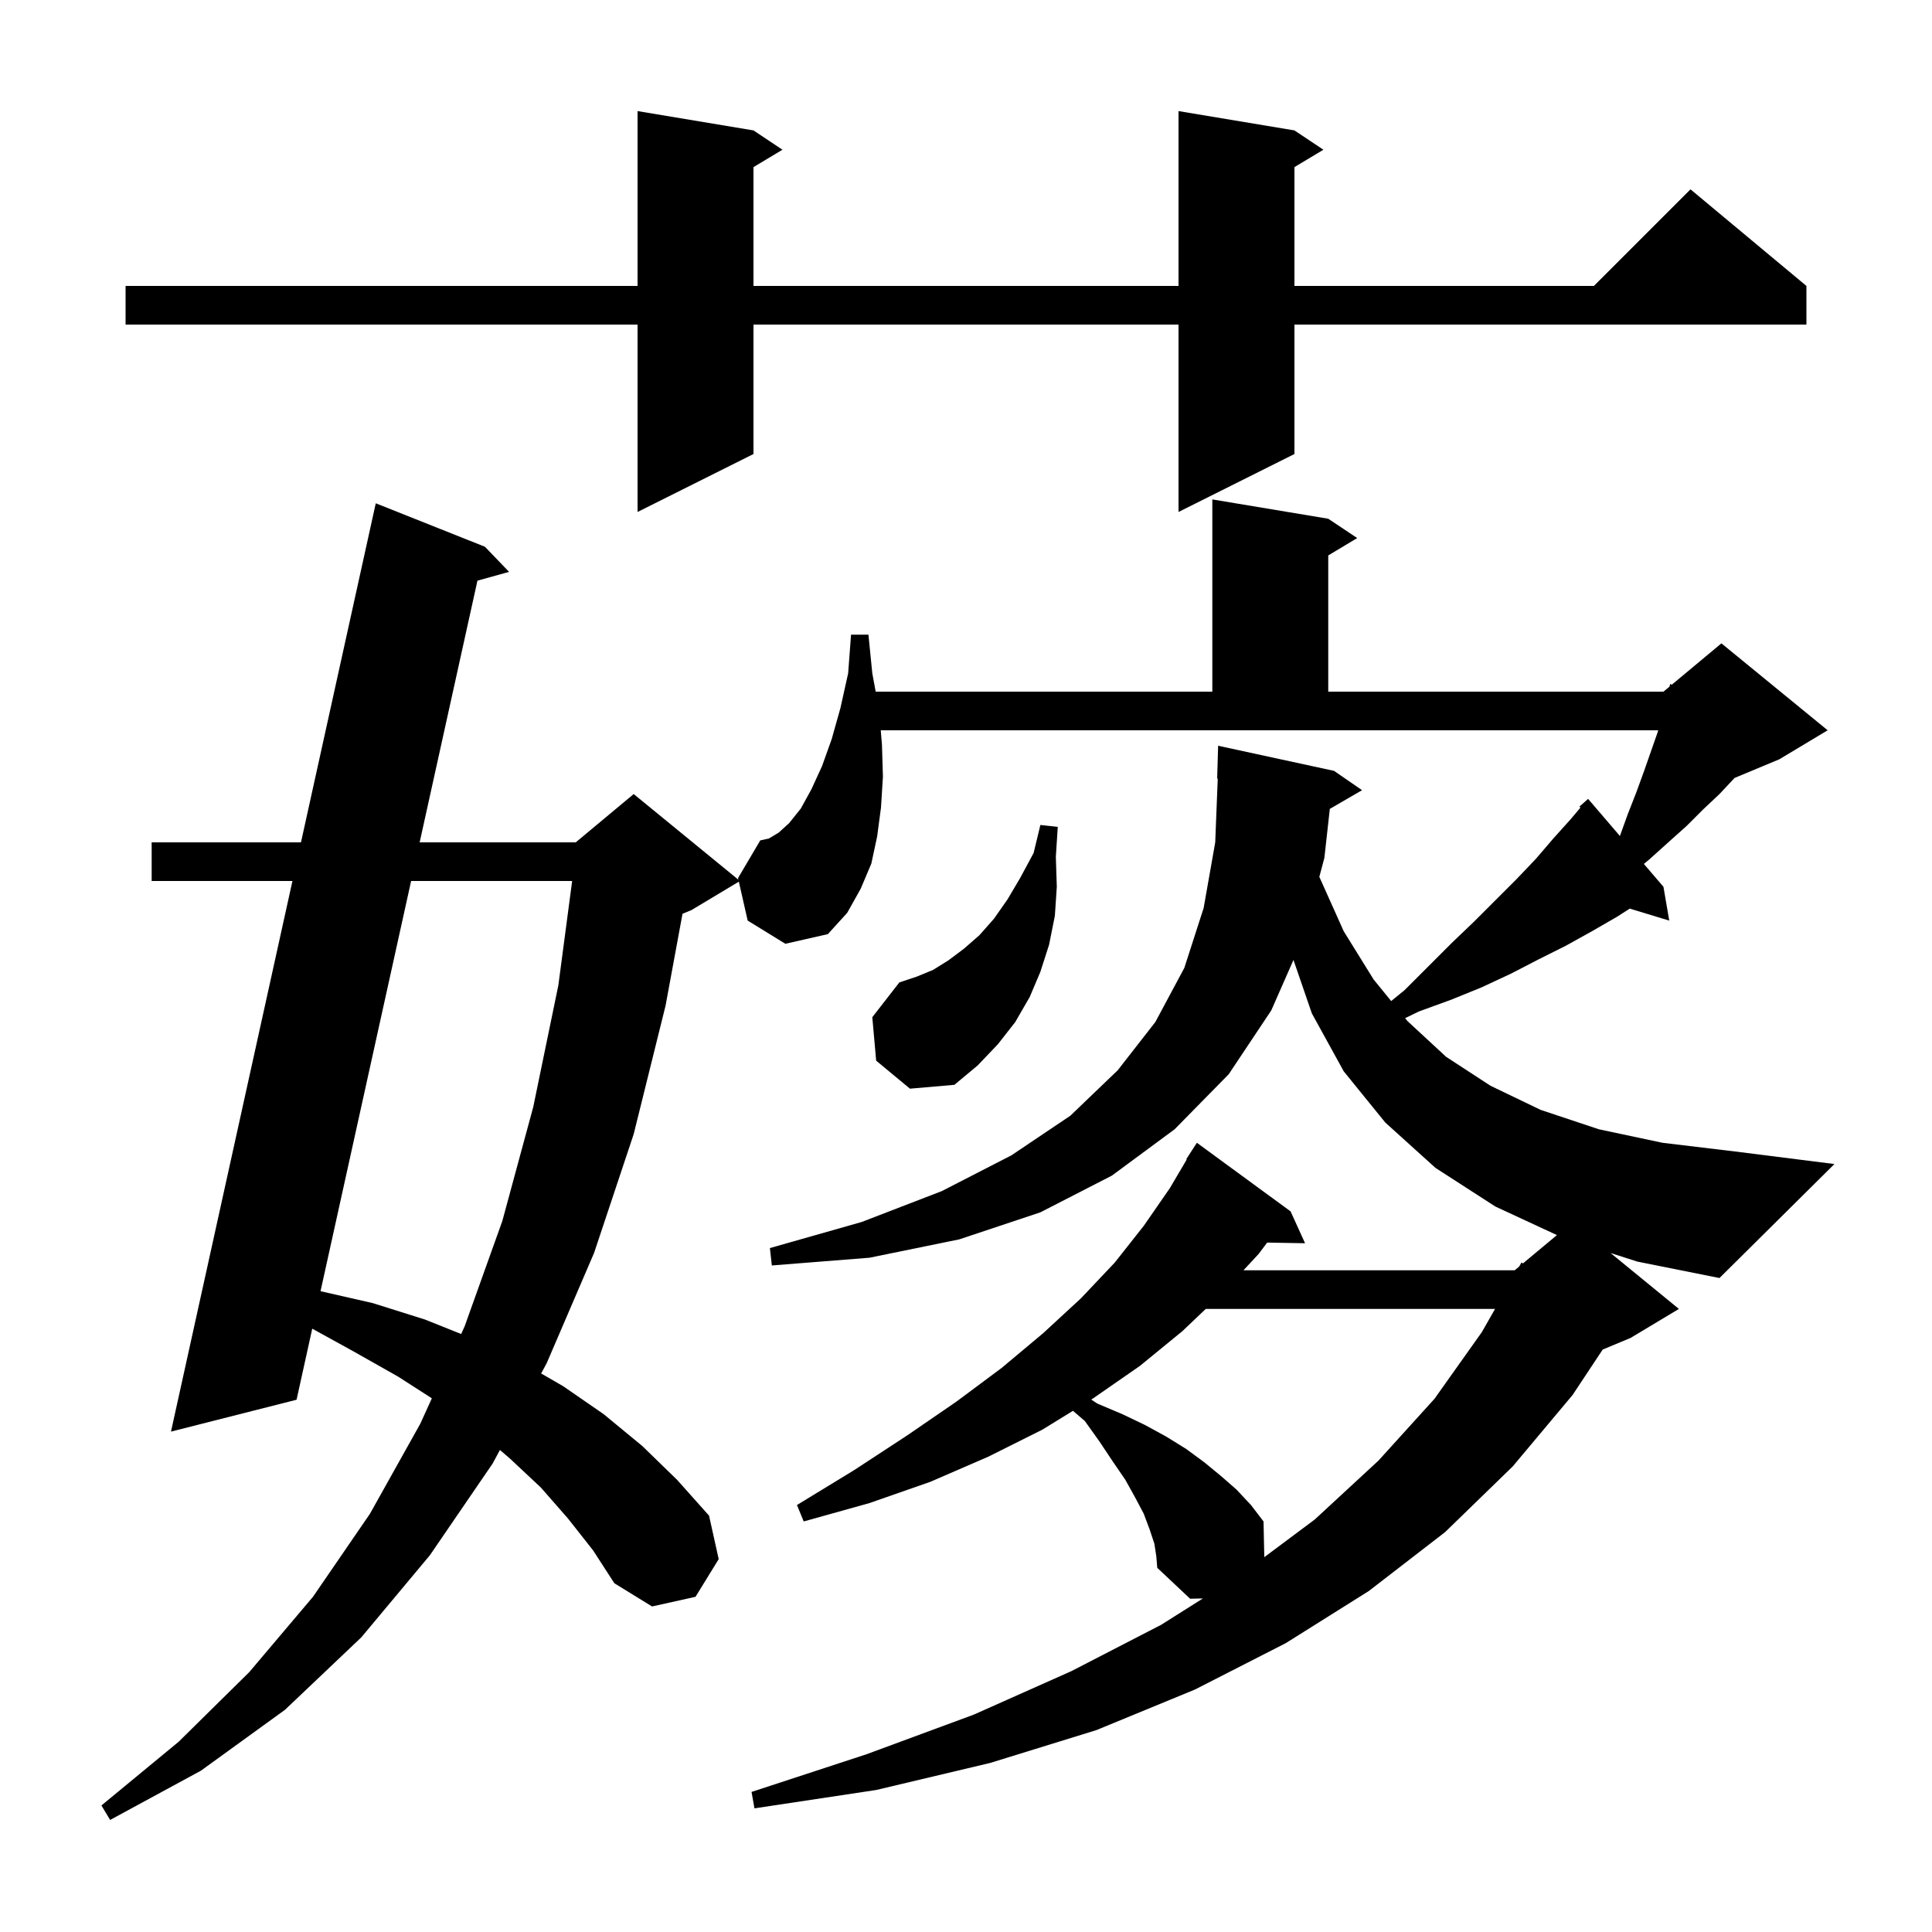 <svg xmlns="http://www.w3.org/2000/svg" xmlns:xlink="http://www.w3.org/1999/xlink" version="1.1" baseProfile="full" viewBox="0 0 200 200" width="200" height="200"><g fill="currentColor"><path d="M 124.818 135.5 L 122.4 137.8 L 118.0 141.4 L 113.1 144.8 L 112.963 144.884 L 113.6 145.3 L 116.2 146.4 L 118.5 147.5 L 120.7 148.7 L 122.8 150.0 L 124.7 151.4 L 126.4 152.8 L 128.0 154.2 L 129.5 155.8 L 130.8 157.5 L 130.88 161.197 L 136.1 157.3 L 142.7 151.2 L 148.5 144.8 L 153.4 137.9 L 154.767 135.5 Z M 42.559 91.2 L 33.181 133.664 L 38.6 134.9 L 44.0 136.6 L 47.738 138.095 L 48.1 137.3 L 52.0 126.4 L 55.2 114.6 L 57.8 102.0 L 59.229 91.2 Z M 166.723 129.71 L 173.8 135.5 L 168.8 138.5 L 165.911 139.704 L 162.8 144.4 L 156.6 151.8 L 149.6 158.6 L 141.7 164.7 L 133.1 170.1 L 123.7 174.9 L 113.5 179.1 L 102.5 182.5 L 90.7 185.3 L 78.1 187.2 L 77.8 185.5 L 89.7 181.6 L 100.8 177.5 L 110.9 173.0 L 120.2 168.2 L 124.526 165.471 L 123.2 165.5 L 119.8 162.3 L 119.7 161.1 L 119.5 159.8 L 119.0 158.3 L 118.4 156.7 L 117.5 155.0 L 116.5 153.2 L 115.2 151.3 L 113.8 149.2 L 112.3 147.1 L 111.072 146.048 L 107.9 148.0 L 102.3 150.8 L 96.3 153.4 L 90.0 155.6 L 83.2 157.5 L 82.5 155.8 L 88.4 152.2 L 93.9 148.6 L 99.0 145.1 L 103.7 141.6 L 108.0 138.0 L 111.9 134.4 L 115.4 130.7 L 118.4 126.9 L 121.1 123.0 L 122.853 120.027 L 122.8 120.0 L 123.9 118.3 L 133.6 125.4 L 135.1 128.7 L 131.176 128.632 L 130.3 129.8 L 128.724 131.5 L 156.8 131.5 L 157.265 131.112 L 157.5 130.7 L 157.658 130.785 L 161.173 127.856 L 154.8 124.9 L 148.6 120.9 L 143.4 116.2 L 139.1 110.9 L 135.8 104.9 L 133.9 99.373 L 131.6 104.6 L 127.2 111.2 L 121.6 116.9 L 115.1 121.7 L 107.7 125.5 L 99.3 128.3 L 90.0 130.2 L 79.9 131.0 L 79.7 129.2 L 89.2 126.5 L 97.5 123.3 L 104.7 119.6 L 110.8 115.5 L 115.7 110.8 L 119.6 105.8 L 122.6 100.2 L 124.6 94.0 L 125.8 87.2 L 126.061 80.596 L 126.0 80.6 L 126.1 77.2 L 138.1 79.8 L 141.0 81.8 L 137.663 83.736 L 137.1 88.8 L 136.577 90.772 L 139.1 96.4 L 142.2 101.4 L 144.014 103.629 L 145.4 102.5 L 150.3 97.6 L 152.6 95.4 L 157.0 91.0 L 159.0 88.9 L 160.8 86.8 L 162.6 84.8 L 163.608 83.603 L 163.5 83.5 L 164.4 82.7 L 167.693 86.542 L 168.5 84.3 L 169.4 82.0 L 170.2 79.8 L 171.6 75.8 L 171.656 75.6 L 91.175 75.6 L 91.3 77.1 L 91.4 80.4 L 91.2 83.6 L 90.8 86.6 L 90.2 89.4 L 89.1 92.0 L 87.7 94.5 L 85.7 96.7 L 81.3 97.7 L 77.4 95.3 L 76.484 91.27 L 71.6 94.2 L 70.653 94.595 L 68.9 104.1 L 65.6 117.4 L 61.5 129.7 L 56.6 141.1 L 56.018 142.181 L 58.3 143.5 L 62.5 146.4 L 66.5 149.7 L 70.1 153.2 L 73.4 156.9 L 74.4 161.4 L 72.0 165.3 L 67.5 166.3 L 63.6 163.9 L 61.4 160.5 L 58.8 157.2 L 56.0 154.0 L 52.8 151.0 L 51.753 150.102 L 51.0 151.5 L 44.5 161.0 L 37.4 169.5 L 29.5 177.0 L 20.8 183.3 L 11.4 188.4 L 10.5 186.9 L 18.5 180.3 L 25.8 173.1 L 32.4 165.3 L 38.3 156.7 L 43.5 147.4 L 44.705 144.753 L 41.2 142.5 L 36.6 139.9 L 32.324 137.544 L 30.7 144.9 L 17.7 148.2 L 30.274 91.2 L 15.7 91.2 L 15.7 87.2 L 31.157 87.2 L 38.9 52.1 L 50.2 56.6 L 52.7 59.2 L 49.425 60.11 L 43.442 87.2 L 59.6 87.2 L 65.6 82.2 L 76.438 91.068 L 76.4 90.9 L 78.7 87.0 L 79.6 86.8 L 80.6 86.2 L 81.7 85.2 L 82.9 83.7 L 84.0 81.7 L 85.1 79.3 L 86.1 76.5 L 87.0 73.3 L 87.8 69.7 L 88.1 65.7 L 89.9 65.7 L 90.3 69.7 L 90.65 71.6 L 125.5 71.6 L 125.5 51.7 L 137.5 53.7 L 140.5 55.7 L 137.5 57.5 L 137.5 71.6 L 172.2 71.6 L 172.826 71.079 L 172.9 70.8 L 173.06 70.883 L 178.2 66.6 L 189.2 75.6 L 184.2 78.6 L 179.571 80.529 L 179.5 80.6 L 178.0 82.2 L 176.3 83.8 L 174.6 85.5 L 172.7 87.2 L 170.7 89.0 L 170.171 89.433 L 172.2 91.8 L 172.8 95.3 L 168.713 94.059 L 167.4 94.9 L 164.8 96.4 L 162.1 97.9 L 159.3 99.3 L 156.4 100.8 L 153.4 102.2 L 150.2 103.5 L 146.9 104.7 L 145.456 105.4 L 145.7 105.7 L 149.7 109.4 L 154.3 112.4 L 159.5 114.9 L 165.5 116.9 L 172.1 118.3 L 179.6 119.2 L 189.9 120.5 L 178.0 132.3 L 169.5 130.6 Z M 90.7 109.8 L 90.3 105.3 L 93.1 101.7 L 94.9 101.1 L 96.6 100.4 L 98.2 99.4 L 99.8 98.2 L 101.4 96.8 L 102.9 95.1 L 104.3 93.1 L 105.6 90.9 L 107.0 88.3 L 107.7 85.4 L 109.5 85.6 L 109.3 88.7 L 109.4 91.8 L 109.2 94.8 L 108.6 97.8 L 107.7 100.6 L 106.6 103.2 L 105.1 105.8 L 103.3 108.1 L 101.2 110.3 L 98.8 112.3 L 94.2 112.7 Z M 134.0 13.5 L 137.0 15.5 L 134.0 17.3 L 134.0 29.6 L 165.0 29.6 L 175.0 19.6 L 187.0 29.6 L 187.0 33.6 L 134.0 33.6 L 134.0 47.0 L 122.0 53.0 L 122.0 33.6 L 78.0 33.6 L 78.0 47.0 L 66.0 53.0 L 66.0 33.6 L 13.0 33.6 L 13.0 29.6 L 66.0 29.6 L 66.0 11.5 L 78.0 13.5 L 81.0 15.5 L 78.0 17.3 L 78.0 29.6 L 122.0 29.6 L 122.0 11.5 Z "/></g></svg>